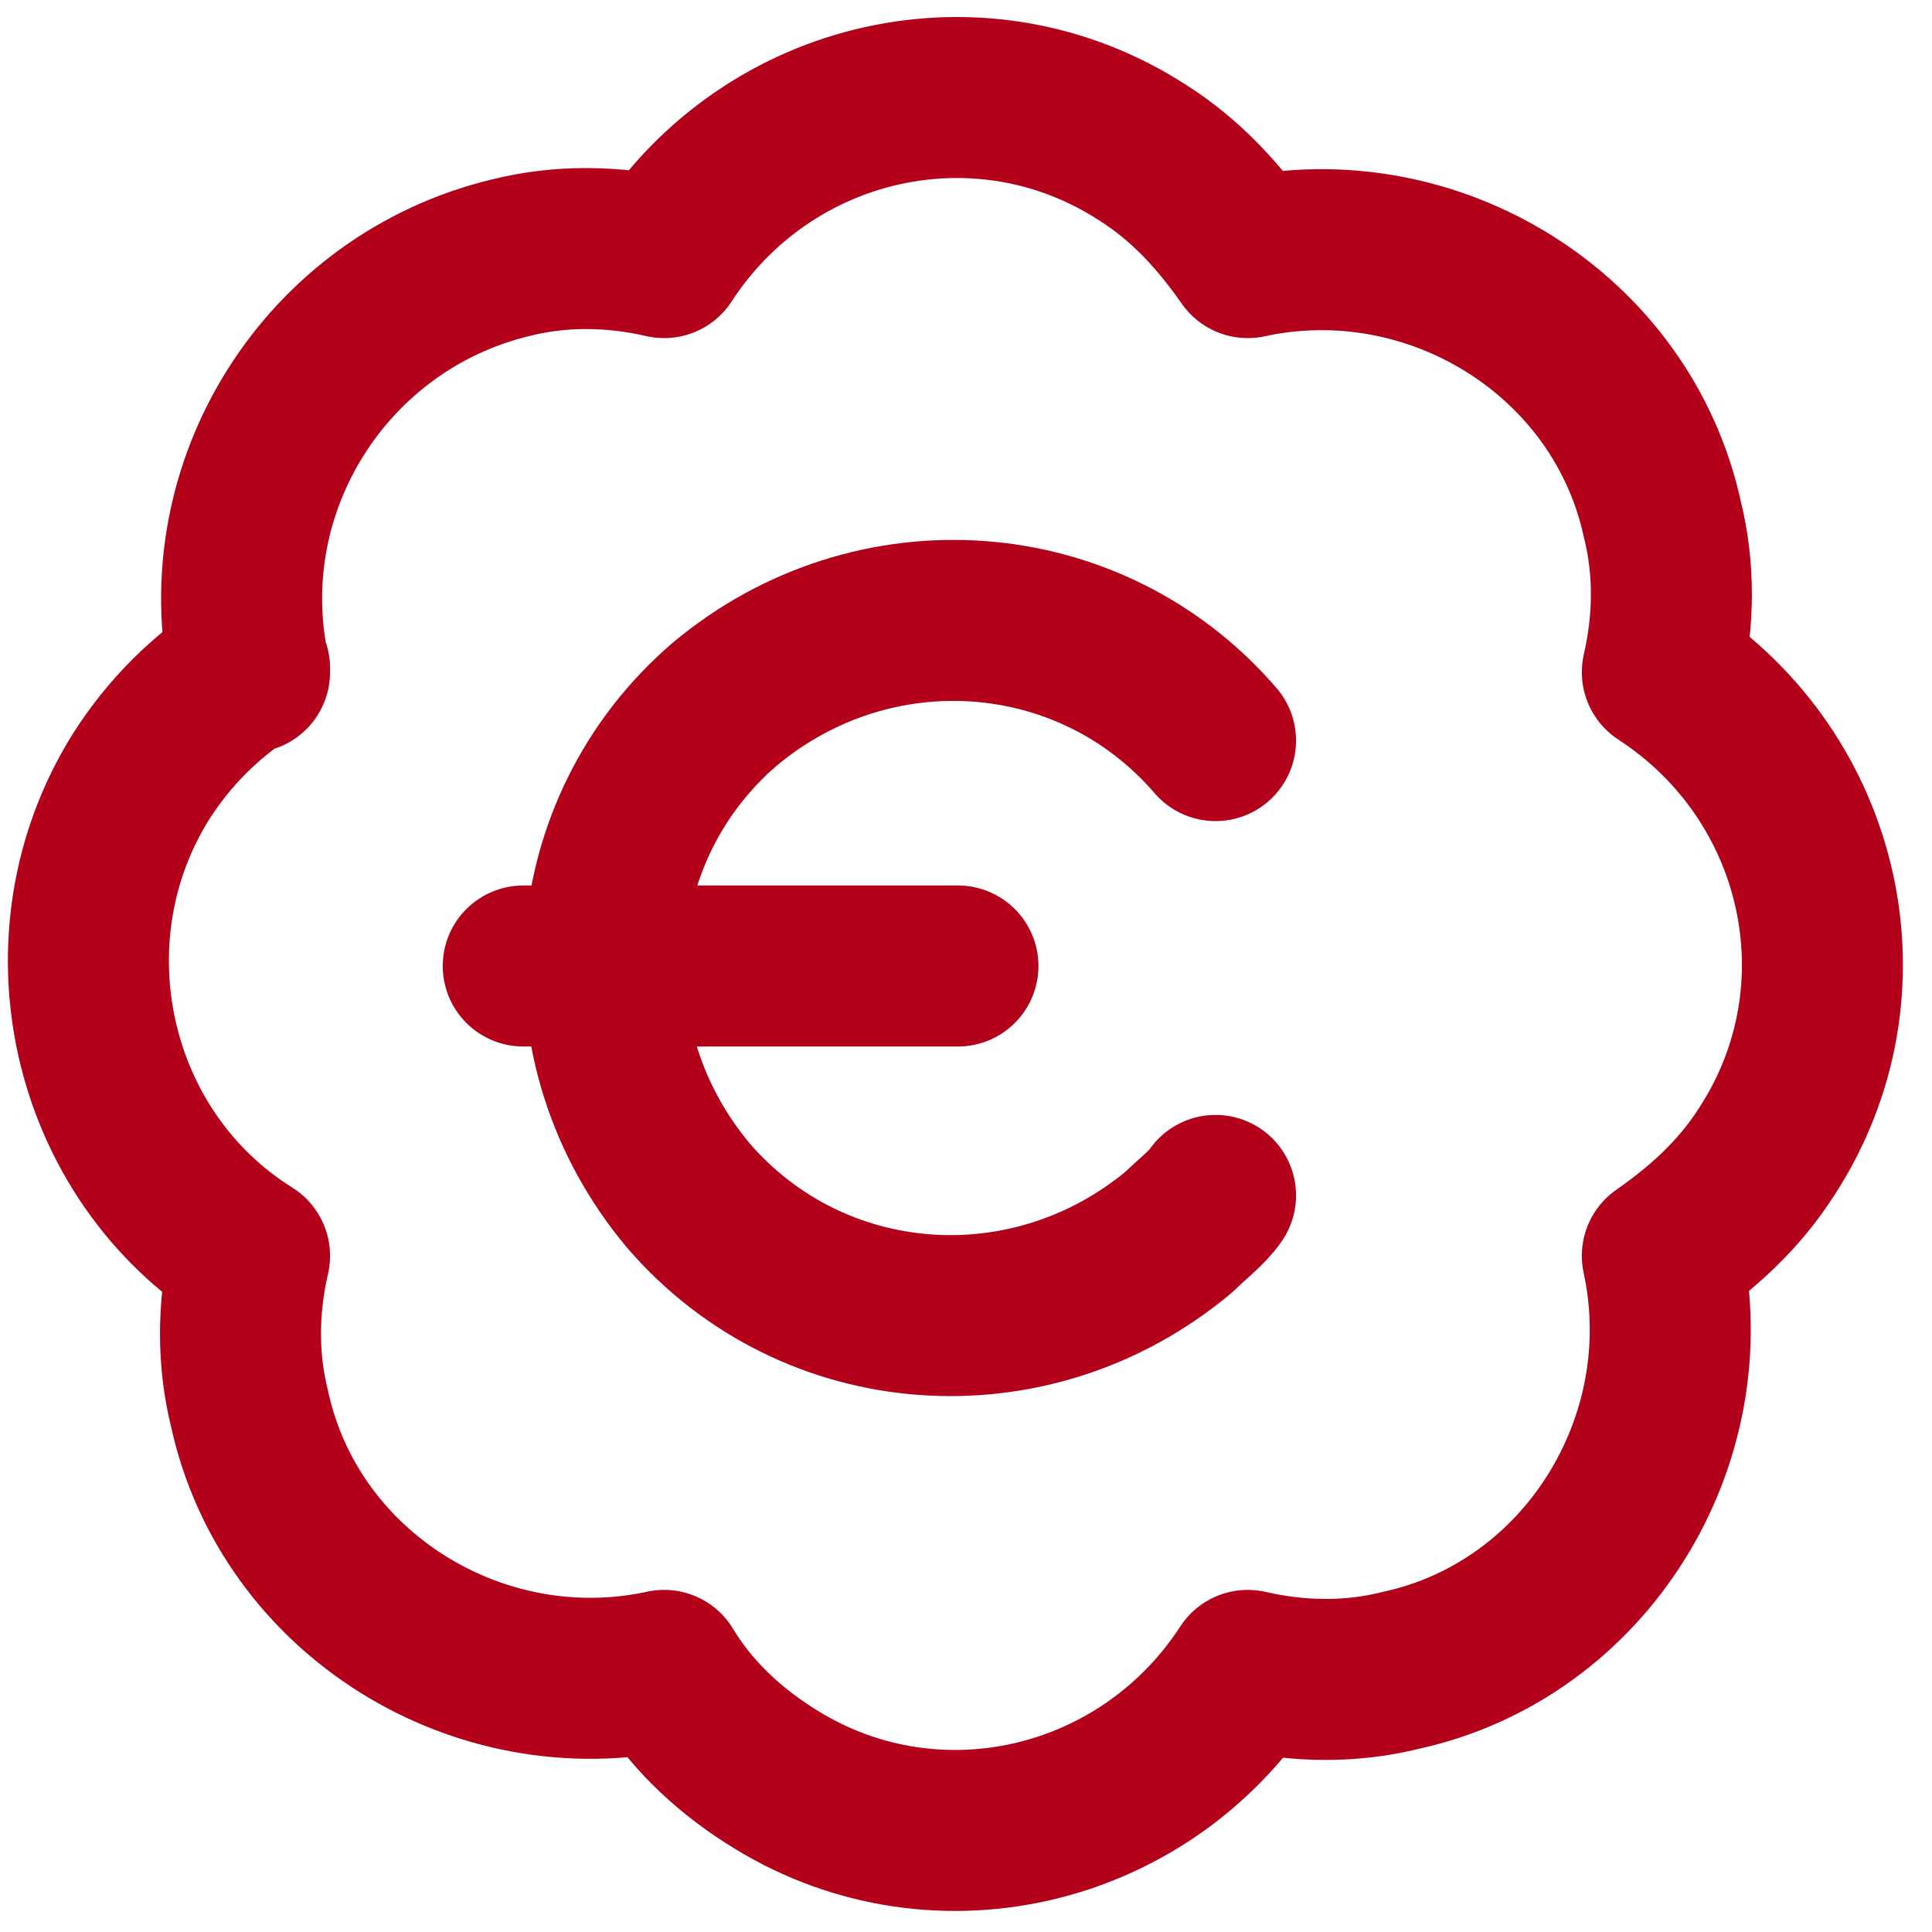 <?xml version="1.0" encoding="UTF-8"?>
<svg xmlns="http://www.w3.org/2000/svg" version="1.1" width="48" height="48"><svg xmlns:xlink="http://www.w3.org/1999/xlink" id="Calque_1" version="1.1" viewBox="0 0 48 48" x="0" y="0" width="48" height="48">
  <!-- Generator: Adobe Illustrator 29.3.1, SVG Export Plug-In . SVG Version: 2.1.0 Build 151)  -->
  <defs>
    <style>
      .st0 {
        fill: none;
        stroke: #b3001b;
        stroke-linecap: round;
        stroke-linejoin: round;
        stroke-width: 4px;
      }
    </style>
  </defs>
  <path class="st0" d="M6.2,16.7c-1-4.6,1.9-9.2,6.5-10.3,1.2-.3,2.5-.3,3.8,0,2.6-4,7.9-5.2,11.9-2.6,1.1.7,1.9,1.6,2.6,2.6,4.6-1,9.3,1.9,10.3,6.5.3,1.2.3,2.5,0,3.8,4,2.6,5.2,7.9,2.6,11.9-.7,1.1-1.6,1.9-2.6,2.6,1,4.6-1.9,9.3-6.5,10.3-1.2.3-2.5.3-3.8,0-2.6,4-7.9,5.2-11.9,2.6-1.1-.7-2-1.6-2.6-2.6-4.6,1-9.3-1.9-10.3-6.5-.3-1.2-.3-2.5,0-3.8-4-2.5-5.2-7.9-2.7-11.9.7-1.1,1.6-2,2.7-2.7Z"/>
  <path class="st0" d="M13,24h10.8"/>
  <path class="st0" d="M30.2,18.4c-3.1-3.6-8.5-4-12.2-.9-3.6,3.1-4,8.5-.9,12.2,3.1,3.6,8.5,4,12.2.9.3-.3.7-.6.9-.9"/>
</svg></svg>
